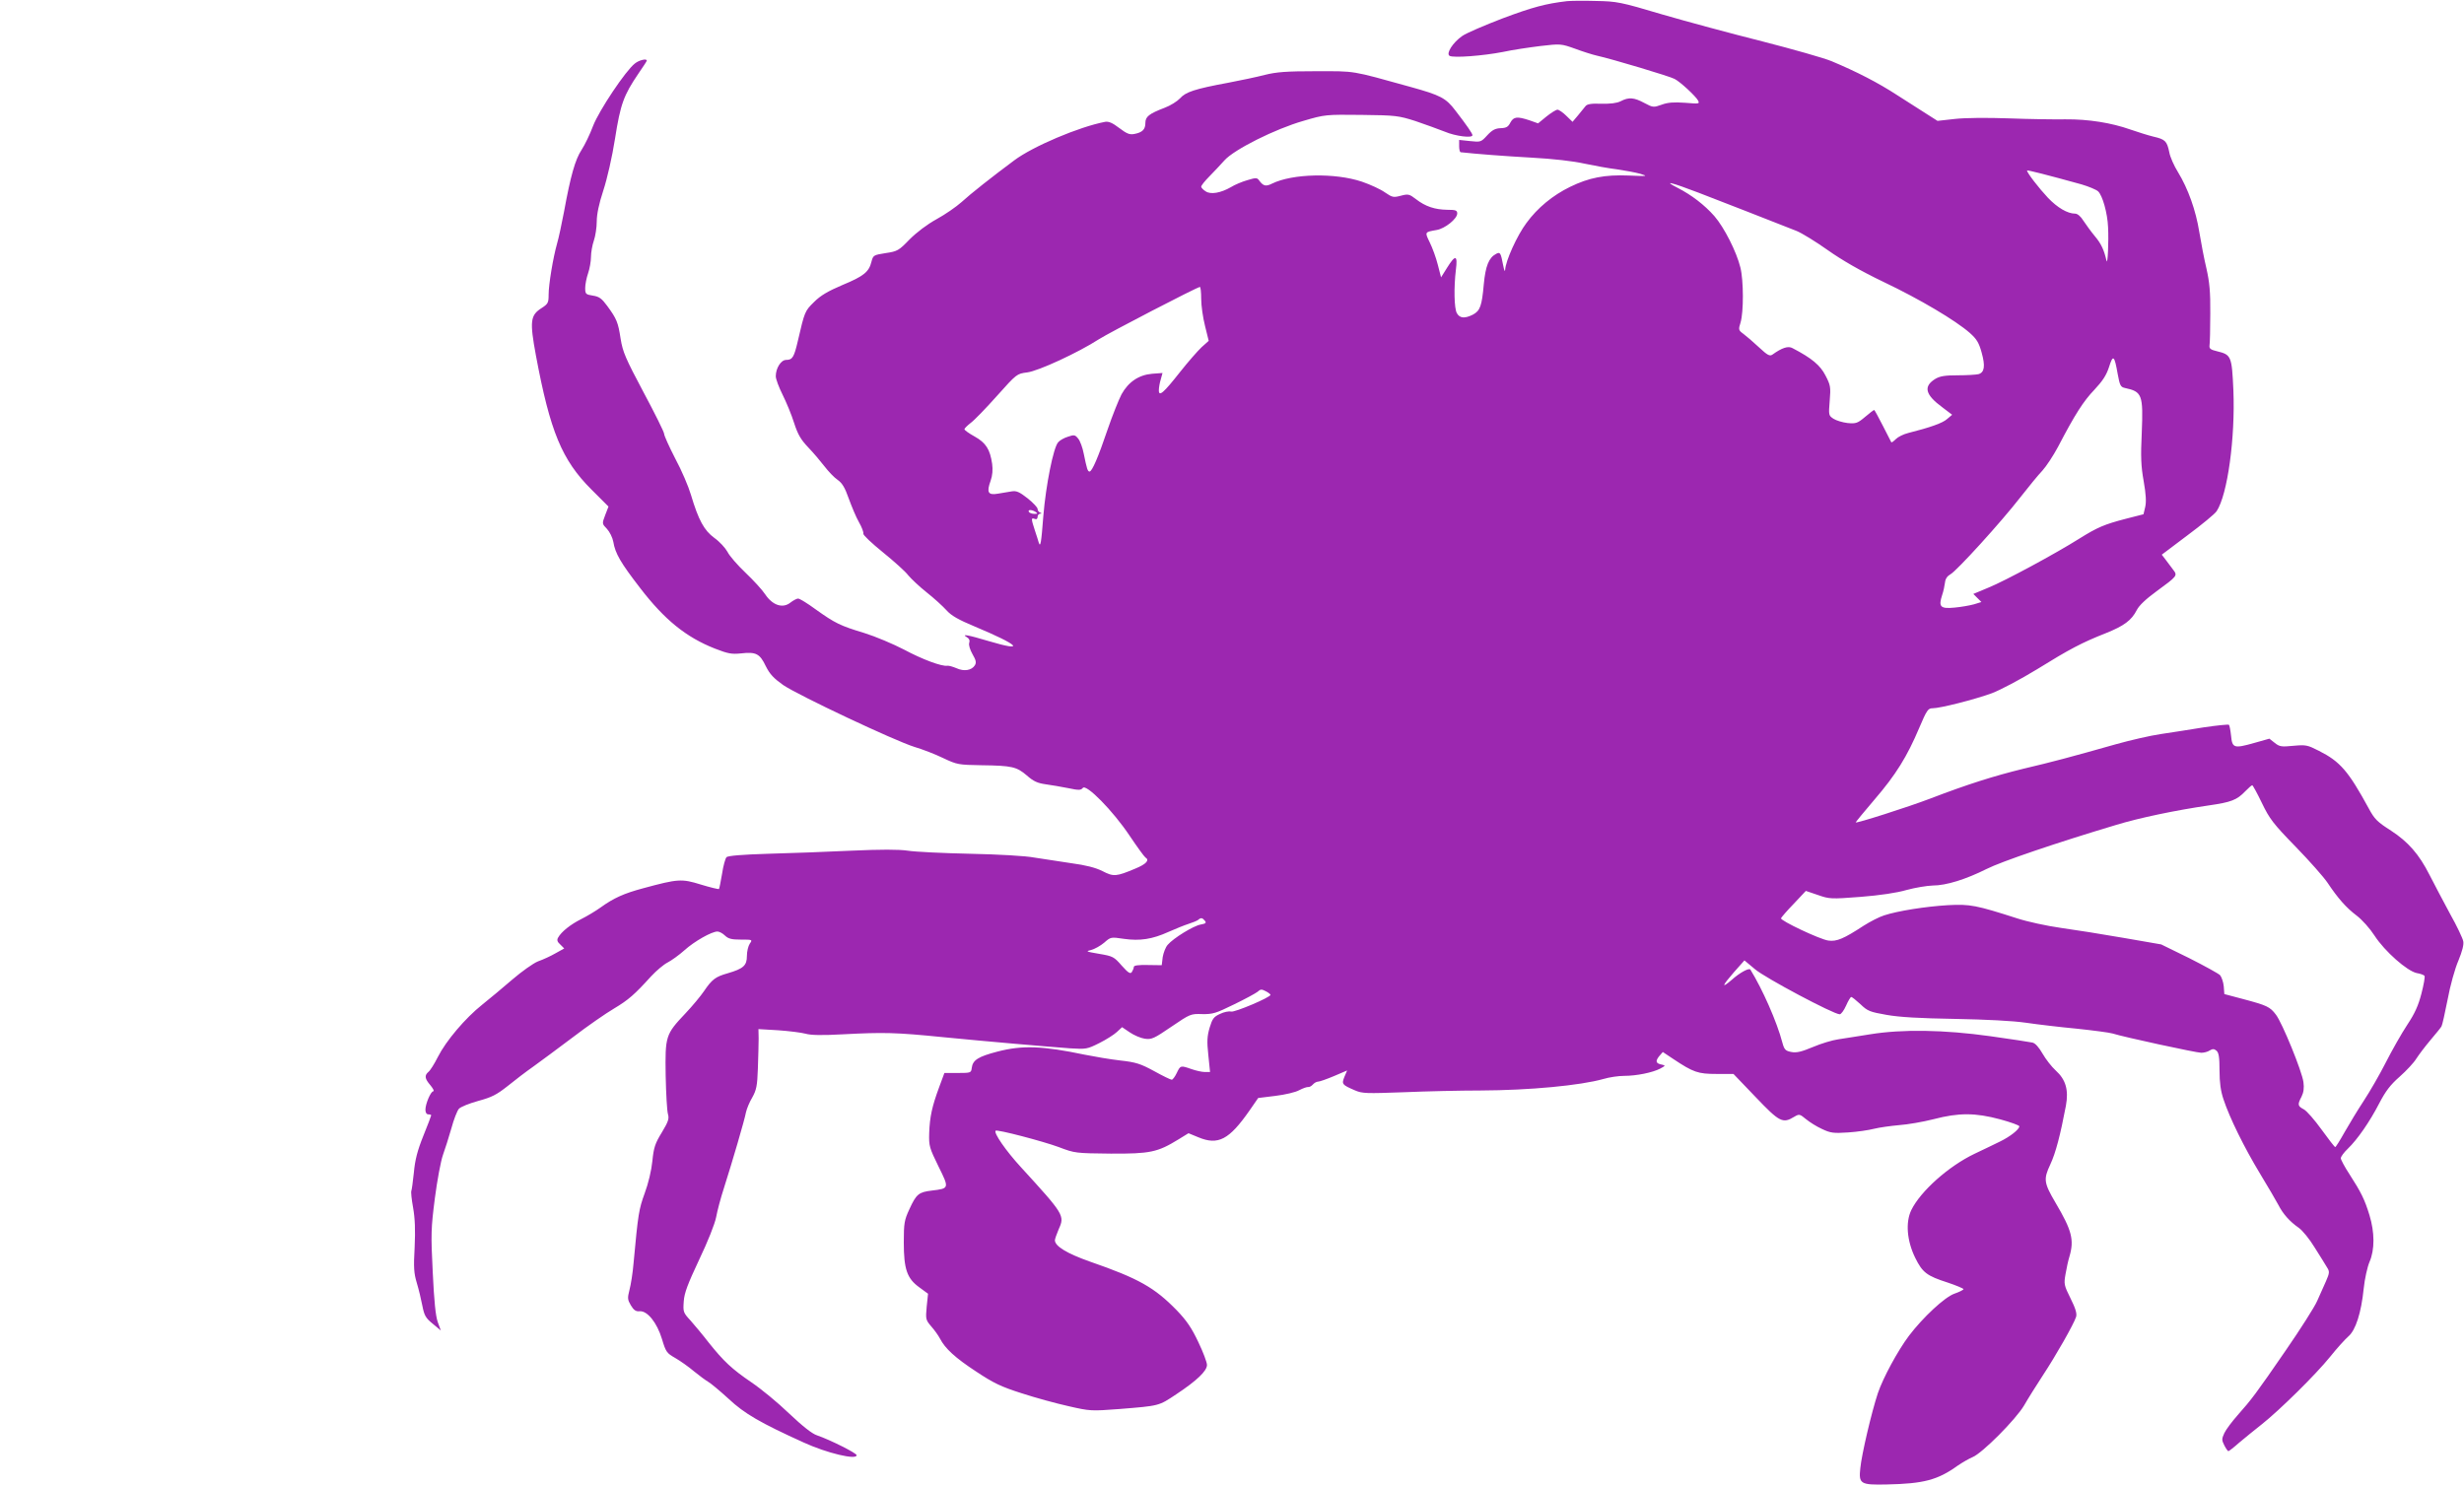 <?xml version="1.0" standalone="no"?>
<!DOCTYPE svg PUBLIC "-//W3C//DTD SVG 20010904//EN"
 "http://www.w3.org/TR/2001/REC-SVG-20010904/DTD/svg10.dtd">
<svg version="1.0" xmlns="http://www.w3.org/2000/svg"
 width="1280pt" height="772pt" viewBox="0 0 1280 772"
 preserveAspectRatio="xMidYMid meet">
<g transform="translate(0,772) scale(0.1,-0.1)"
fill="#9c27b0" stroke="none">
<path d="M8140 7714 c-110 -13 -178 -31 -333 -89 -94 -36 -190 -77 -211 -92
-49 -34 -85 -91 -66 -103 19 -12 174 0 277 20 50 11 139 24 196 31 103 12 106
12 179 -14 40 -15 91 -31 113 -36 81 -18 381 -108 404 -121 31 -16 109 -89
122 -112 9 -18 6 -18 -68 -12 -58 4 -89 2 -121 -10 -42 -15 -45 -15 -90 9 -54
29 -81 31 -123 9 -20 -10 -53 -14 -101 -13 -53 2 -74 -2 -82 -13 -6 -8 -24
-29 -39 -48 l-28 -33 -33 32 c-17 17 -38 31 -45 31 -8 0 -33 -16 -57 -35 l-44
-36 -45 16 c-64 21 -82 19 -99 -12 -11 -22 -21 -28 -50 -29 -28 -1 -44 -9 -70
-37 -32 -35 -34 -36 -89 -30 l-57 6 0 -32 c0 -17 3 -31 8 -32 82 -9 224 -20
367 -28 112 -6 217 -18 275 -31 52 -11 129 -25 171 -30 41 -6 95 -16 120 -23
42 -13 38 -13 -61 -9 -123 5 -206 -11 -304 -59 -90 -44 -169 -109 -226 -187
-49 -65 -109 -198 -111 -244 -1 -13 -5 -3 -10 22 -13 68 -16 72 -37 61 -38
-20 -55 -63 -64 -158 -10 -113 -19 -138 -57 -158 -42 -21 -68 -19 -83 8 -14
25 -16 133 -5 225 10 77 -2 81 -45 12 l-32 -51 -17 66 c-9 36 -28 88 -42 116
-26 54 -27 53 36 64 43 7 107 58 107 86 0 16 -8 19 -52 19 -64 1 -113 17 -162
55 -35 27 -41 28 -79 18 -38 -10 -44 -9 -82 17 -22 16 -76 41 -120 56 -140 47
-361 42 -467 -10 -32 -16 -45 -13 -66 15 -11 16 -16 17 -62 3 -28 -8 -66 -24
-85 -36 -54 -31 -106 -40 -132 -22 -13 8 -23 19 -23 24 0 6 19 30 43 54 23 23
58 61 78 83 50 56 263 163 410 205 112 33 116 33 302 31 178 -2 192 -4 280
-32 50 -17 119 -42 152 -55 56 -24 146 -35 144 -18 0 8 -27 48 -88 127 -50 66
-77 80 -236 124 -310 86 -280 81 -487 81 -156 0 -206 -4 -267 -19 -42 -11
-128 -29 -191 -41 -173 -32 -221 -48 -250 -81 -14 -15 -50 -38 -80 -49 -81
-31 -100 -46 -100 -79 0 -33 -15 -49 -57 -57 -25 -5 -39 1 -79 31 -35 27 -55
35 -73 32 -136 -26 -376 -128 -472 -200 -117 -87 -226 -173 -274 -217 -28 -25
-86 -65 -130 -89 -49 -27 -103 -68 -140 -105 -56 -58 -63 -62 -124 -71 -63
-10 -65 -11 -74 -45 -13 -53 -40 -75 -151 -121 -75 -32 -113 -54 -147 -88 -48
-47 -49 -50 -84 -201 -20 -86 -28 -100 -61 -100 -27 0 -54 -43 -54 -85 0 -14
16 -57 35 -95 19 -38 47 -105 60 -147 20 -62 36 -88 74 -128 26 -27 64 -72 84
-98 20 -26 50 -58 68 -70 24 -17 38 -40 58 -97 15 -41 38 -97 53 -123 15 -26
25 -53 23 -60 -2 -7 44 -50 102 -97 58 -47 117 -100 131 -119 15 -18 58 -59
96 -89 38 -30 84 -72 103 -93 25 -28 62 -49 146 -84 234 -98 268 -134 73 -76
-107 32 -145 39 -113 20 12 -7 16 -17 12 -29 -4 -11 4 -36 17 -59 18 -31 21
-44 12 -58 -16 -26 -56 -33 -95 -15 -19 8 -40 14 -47 13 -29 -5 -131 33 -226
84 -56 29 -148 68 -206 86 -126 38 -152 51 -253 123 -42 31 -83 56 -91 56 -7
0 -26 -10 -40 -21 -40 -32 -93 -14 -131 43 -15 23 -61 73 -102 112 -41 39 -84
88 -94 109 -11 20 -41 53 -68 72 -53 39 -82 91 -122 225 -12 41 -48 126 -81
187 -32 62 -58 120 -58 129 0 9 -48 106 -107 216 -93 175 -108 209 -119 278
-13 85 -20 103 -70 171 -28 38 -41 48 -74 53 -37 6 -40 8 -40 40 0 18 7 53 15
76 8 23 15 62 15 85 0 23 7 62 15 85 8 23 15 68 15 99 0 37 11 91 34 161 20
61 46 174 61 270 28 179 45 225 121 337 24 35 44 65 44 68 0 12 -40 3 -62 -15
-48 -37 -186 -244 -217 -324 -16 -43 -43 -99 -60 -125 -33 -50 -57 -135 -91
-321 -12 -63 -28 -138 -36 -165 -21 -74 -44 -213 -44 -266 0 -42 -3 -48 -37
-70 -58 -37 -62 -68 -29 -246 74 -396 135 -543 288 -696 l89 -89 -17 -44 c-17
-45 -17 -45 9 -72 14 -15 29 -45 33 -67 10 -61 38 -109 140 -241 126 -164 238
-255 388 -314 67 -26 86 -30 135 -25 78 9 98 -1 129 -66 21 -42 41 -63 90 -98
79 -54 582 -291 683 -322 41 -12 108 -38 149 -58 72 -34 79 -35 198 -37 160
-2 183 -8 236 -53 35 -31 56 -40 98 -46 29 -4 82 -13 117 -20 56 -12 66 -11
76 1 17 23 157 -119 243 -248 39 -58 76 -109 82 -113 23 -14 6 -34 -52 -58
-100 -42 -113 -43 -171 -13 -36 18 -87 31 -162 41 -60 9 -146 22 -190 29 -46
9 -188 17 -335 20 -140 3 -286 10 -324 16 -48 7 -139 7 -295 0 -124 -6 -318
-13 -431 -16 -131 -4 -209 -10 -216 -18 -6 -6 -17 -45 -23 -86 -7 -41 -14 -76
-16 -79 -3 -2 -45 8 -94 23 -100 31 -118 30 -299 -19 -101 -27 -154 -51 -222
-100 -25 -18 -70 -45 -100 -60 -56 -28 -104 -66 -121 -97 -7 -12 -4 -22 12
-36 l20 -20 -45 -25 c-24 -14 -65 -33 -91 -42 -25 -10 -84 -52 -133 -94 -49
-42 -119 -101 -157 -131 -88 -70 -188 -188 -230 -271 -18 -36 -40 -71 -49 -78
-22 -19 -20 -35 10 -70 14 -17 21 -31 15 -31 -13 0 -41 -65 -41 -96 0 -15 6
-24 15 -24 8 0 15 -2 15 -5 0 -2 -18 -51 -41 -107 -31 -77 -43 -125 -49 -190
-5 -48 -11 -91 -13 -95 -3 -5 1 -44 9 -88 10 -57 12 -116 8 -205 -6 -105 -4
-135 11 -185 10 -33 23 -87 29 -119 10 -51 17 -64 54 -94 l42 -35 -16 44 c-11
31 -19 109 -26 259 -10 198 -9 228 11 384 12 93 31 194 42 225 11 31 31 93 44
139 12 45 30 91 39 101 9 10 54 28 101 41 70 19 95 32 152 77 37 30 97 76 133
101 36 26 128 94 205 152 77 59 174 126 215 150 75 45 106 72 193 168 26 28
65 61 85 71 21 11 60 39 88 64 51 46 141 97 171 97 9 0 27 -9 39 -21 18 -17
35 -21 83 -21 60 0 61 0 46 -21 -8 -12 -15 -40 -15 -64 0 -50 -18 -66 -100
-90 -63 -18 -81 -31 -123 -93 -17 -25 -60 -77 -96 -115 -104 -110 -106 -118
-103 -323 2 -95 7 -185 12 -201 7 -24 1 -40 -32 -95 -35 -57 -42 -78 -49 -148
-5 -50 -21 -117 -40 -168 -30 -83 -34 -104 -58 -365 -4 -49 -14 -111 -21 -137
-11 -43 -10 -51 7 -80 15 -25 26 -33 46 -31 40 3 90 -59 116 -145 20 -67 25
-73 69 -98 26 -15 70 -46 97 -69 28 -23 61 -47 73 -54 13 -7 61 -47 107 -89
82 -77 165 -125 390 -227 120 -55 275 -92 275 -66 0 11 -138 80 -205 103 -26
8 -75 47 -147 115 -58 56 -146 128 -195 161 -101 69 -143 108 -222 207 -30 39
-73 90 -94 114 -38 41 -39 45 -35 100 3 44 21 90 80 216 45 94 81 185 88 220
6 33 24 101 40 150 44 138 108 356 115 395 4 19 19 55 33 78 21 38 26 59 29
150 2 59 4 129 4 156 l-1 49 102 -6 c57 -4 121 -12 143 -18 28 -8 85 -9 195
-3 211 11 271 10 520 -15 235 -23 526 -48 660 -58 82 -5 88 -4 150 27 36 18
77 44 92 58 l27 25 40 -27 c22 -15 57 -30 78 -33 36 -5 48 1 139 63 97 66 100
67 159 65 55 -1 71 4 165 50 58 28 113 58 123 66 15 14 21 14 42 3 14 -7 25
-16 25 -19 0 -13 -186 -92 -205 -87 -11 3 -37 -2 -57 -12 -33 -15 -40 -25 -54
-71 -13 -44 -15 -71 -7 -143 l9 -88 -27 0 c-15 0 -46 7 -69 15 -57 20 -58 20
-77 -20 -9 -19 -21 -35 -26 -35 -6 0 -47 20 -92 45 -70 38 -94 46 -176 55 -52
6 -134 20 -184 30 -219 46 -324 50 -454 16 -100 -26 -128 -44 -133 -85 -3 -25
-5 -26 -72 -26 l-70 0 -27 -73 c-37 -100 -49 -154 -52 -239 -2 -67 1 -77 48
-173 57 -115 57 -115 -35 -126 -67 -8 -80 -18 -116 -97 -26 -56 -29 -72 -29
-172 0 -140 17 -188 81 -234 l45 -33 -7 -67 c-6 -65 -5 -69 23 -102 17 -19 37
-47 46 -64 27 -52 79 -100 189 -172 89 -59 128 -78 235 -112 70 -23 180 -53
243 -67 113 -26 118 -26 265 -15 209 17 203 15 296 77 107 71 159 121 159 152
0 14 -20 67 -45 119 -34 72 -60 111 -112 165 -115 118 -197 165 -451 253 -119
42 -182 80 -182 111 0 6 9 32 20 58 32 70 27 77 -196 321 -79 86 -143 179
-132 190 7 8 247 -55 328 -85 84 -32 88 -32 270 -34 205 -1 243 7 352 74 l52
32 51 -21 c103 -43 160 -13 266 139 l45 65 89 11 c50 6 106 19 125 30 19 10
40 17 46 16 6 -1 17 5 24 13 7 8 19 15 27 15 8 0 45 13 83 29 l68 29 -14 -33
c-15 -38 -13 -41 54 -70 39 -17 59 -17 255 -10 116 5 295 9 397 9 256 1 520
26 640 60 30 9 78 16 107 16 64 0 148 17 188 38 26 14 28 16 10 20 -33 6 -37
17 -17 43 l20 23 54 -36 c105 -70 129 -78 225 -78 l88 0 115 -120 c124 -130
141 -139 200 -103 27 16 29 15 62 -12 18 -15 56 -39 83 -51 44 -21 60 -23 135
-18 47 3 108 12 135 19 28 7 86 15 130 19 44 3 125 17 180 31 130 34 216 34
346 -1 55 -15 99 -31 99 -36 0 -16 -48 -54 -102 -80 -29 -14 -88 -43 -131 -63
-134 -64 -280 -194 -328 -292 -31 -64 -23 -160 20 -248 38 -77 60 -94 169
-129 45 -15 82 -31 82 -34 0 -4 -22 -15 -48 -24 -50 -18 -162 -122 -235 -218
-58 -77 -135 -219 -162 -299 -33 -100 -84 -317 -91 -389 -9 -82 0 -88 137 -85
192 4 265 23 369 98 25 17 60 37 77 44 50 20 225 196 268 269 20 35 64 105 98
157 66 100 160 265 172 303 5 17 -3 44 -29 96 -34 68 -35 75 -26 126 5 30 14
71 20 90 26 88 13 137 -72 281 -61 104 -63 122 -27 199 28 60 52 152 81 305
15 82 -1 136 -53 183 -21 19 -52 59 -68 87 -19 33 -38 55 -53 58 -13 3 -111
18 -218 33 -242 34 -459 37 -625 10 -60 -10 -135 -21 -165 -26 -30 -4 -90 -22
-132 -40 -60 -25 -85 -31 -112 -26 -31 6 -37 12 -47 49 -28 107 -103 277 -166
379 -6 11 -56 -16 -98 -54 -55 -47 -49 -30 12 40 l55 62 55 -46 c51 -44 408
-234 440 -234 7 0 22 20 33 45 11 25 23 45 27 45 4 0 25 -17 48 -38 36 -35 49
-40 135 -55 66 -12 174 -18 355 -21 163 -3 301 -10 370 -20 61 -9 180 -23 265
-31 85 -9 169 -20 185 -25 56 -18 435 -100 460 -100 14 0 34 5 44 12 15 9 23
9 35 -1 12 -10 16 -34 16 -103 0 -63 6 -107 21 -151 31 -94 107 -249 190 -386
41 -67 83 -140 95 -162 24 -47 59 -86 105 -118 19 -13 57 -59 84 -104 28 -44
57 -91 64 -103 13 -20 13 -28 -6 -71 -12 -26 -33 -73 -46 -103 -13 -30 -86
-145 -162 -255 -156 -227 -179 -257 -251 -338 -29 -33 -60 -74 -69 -93 -14
-31 -14 -36 0 -64 8 -16 18 -30 21 -30 3 0 29 20 57 45 29 24 81 67 117 95 91
72 280 258 355 351 35 44 77 90 94 105 38 32 67 122 80 249 5 50 19 112 30
138 28 64 27 154 0 243 -25 82 -44 120 -104 213 -25 38 -45 76 -45 83 0 8 16
30 36 49 50 48 114 140 164 237 33 63 57 95 106 138 35 31 74 73 86 93 13 20
45 63 73 96 28 33 54 65 58 72 4 6 18 69 32 140 13 71 38 161 56 202 20 49 29
83 25 101 -3 15 -33 79 -68 141 -34 63 -82 154 -107 203 -54 107 -111 172
-200 230 -72 46 -86 60 -116 116 -106 194 -148 243 -259 299 -59 30 -67 32
-132 26 -62 -6 -72 -5 -97 15 l-28 22 -78 -22 c-106 -30 -115 -27 -121 37 -3
28 -8 54 -11 57 -3 3 -62 -3 -130 -13 -68 -11 -169 -27 -224 -35 -55 -8 -158
-32 -230 -52 -244 -69 -330 -92 -483 -128 -155 -38 -291 -81 -484 -155 -115
-44 -388 -131 -388 -124 0 2 44 56 98 119 111 129 169 223 232 372 39 92 46
102 69 102 40 0 217 45 308 78 45 17 147 71 234 124 171 106 234 139 358 188
95 38 134 67 161 120 12 24 48 58 103 98 108 79 110 81 86 112 -11 14 -28 37
-39 52 l-20 26 134 101 c74 55 142 111 151 125 57 86 97 382 87 628 -8 178
-11 185 -85 203 -34 8 -41 14 -39 30 2 11 4 85 4 165 1 114 -4 164 -20 235
-12 50 -28 135 -37 189 -18 113 -58 225 -111 312 -20 32 -41 79 -45 103 -12
58 -21 67 -82 81 -29 7 -82 24 -120 37 -99 35 -218 54 -337 53 -58 -1 -190 1
-295 5 -113 4 -227 3 -280 -3 l-90 -10 -55 35 c-30 19 -100 64 -155 99 -100
65 -209 121 -340 176 -38 16 -200 62 -360 103 -159 40 -393 103 -520 140 -218
65 -236 68 -345 70 -63 2 -131 1 -150 -1z m2673 -952 c37 -11 76 -27 86 -36
23 -21 49 -113 52 -186 4 -74 -2 -200 -8 -175 -13 57 -28 89 -60 127 -20 24
-46 60 -60 81 -14 23 -31 37 -43 37 -40 0 -92 31 -141 82 -47 50 -109 130
-109 142 0 4 106 -23 283 -72z m-1990 -43 c115 -44 363 -141 510 -199 27 -11
99 -55 161 -99 75 -53 170 -108 291 -166 189 -90 374 -200 448 -265 36 -32 47
-51 61 -101 20 -71 15 -104 -16 -113 -13 -3 -61 -6 -108 -6 -66 0 -92 -4 -117
-19 -63 -39 -52 -82 38 -148 l50 -38 -26 -22 c-23 -21 -88 -44 -203 -73 -24
-6 -52 -20 -63 -31 -12 -12 -22 -19 -24 -17 -1 2 -21 40 -44 86 -23 45 -43 82
-45 82 -2 0 -24 -16 -47 -36 -39 -33 -48 -36 -91 -32 -26 3 -59 13 -73 22 -26
17 -26 19 -20 94 6 71 4 81 -22 131 -27 53 -71 90 -171 142 -23 13 -55 2 -104
-33 -14 -10 -25 -5 -70 37 -30 28 -66 59 -81 70 -26 19 -27 22 -15 60 16 54
16 217 -1 285 -20 82 -84 208 -135 267 -52 59 -119 110 -191 147 -79 40 -36
30 108 -25z m-2583 -552 c0 -35 9 -98 20 -141 l19 -77 -37 -33 c-20 -19 -71
-77 -112 -129 -86 -109 -110 -130 -110 -95 0 13 4 38 10 57 l9 33 -54 -4 c-69
-6 -123 -42 -159 -107 -14 -27 -47 -109 -72 -182 -49 -145 -81 -219 -94 -219
-10 0 -14 14 -30 92 -6 32 -19 67 -29 79 -16 20 -21 21 -53 10 -20 -6 -43 -19
-51 -29 -25 -27 -64 -224 -77 -382 -11 -143 -15 -166 -24 -139 -2 8 -11 36
-20 63 -20 61 -20 67 -1 60 9 -4 15 0 15 10 0 9 6 16 13 17 10 0 10 2 0 6 -7
2 -13 11 -13 19 0 7 -23 32 -52 55 -42 33 -58 40 -82 36 -17 -3 -49 -8 -72
-12 -51 -9 -60 6 -38 67 10 28 12 58 8 88 -11 75 -32 109 -91 142 -29 16 -53
33 -53 38 0 4 15 19 33 33 18 13 79 76 136 140 103 115 103 115 157 122 58 7
267 104 372 172 53 34 508 270 525 272 4 1 7 -28 7 -62z m4761 -390 c11 -60
15 -68 38 -73 89 -19 95 -35 87 -233 -6 -123 -4 -174 10 -251 12 -68 14 -108
8 -134 l-9 -38 -90 -23 c-112 -29 -148 -44 -244 -104 -122 -77 -385 -219 -471
-254 l-79 -33 21 -21 21 -21 -39 -12 c-22 -6 -67 -14 -101 -17 -73 -7 -84 4
-64 65 7 20 13 50 15 66 2 19 12 33 28 42 32 17 264 272 364 401 42 54 93 116
114 138 20 22 57 78 82 125 86 165 131 236 188 295 43 46 62 75 76 118 21 67
28 61 45 -36z m-5621 -717 c12 -8 11 -10 -7 -10 -12 0 -25 5 -28 10 -8 13 15
13 35 0z m6370 -1512 c40 -83 59 -108 176 -228 72 -74 145 -157 164 -185 56
-84 99 -132 152 -172 29 -22 69 -67 93 -104 53 -82 170 -185 220 -195 19 -3
38 -10 40 -15 3 -4 -4 -45 -16 -91 -16 -62 -34 -103 -74 -163 -29 -44 -79
-132 -111 -195 -32 -63 -84 -153 -115 -200 -31 -47 -75 -120 -99 -162 -24 -43
-46 -78 -49 -78 -3 0 -35 41 -71 91 -36 50 -77 97 -92 105 -32 17 -34 24 -12
66 11 22 14 45 10 75 -7 56 -110 308 -143 351 -31 41 -46 48 -170 81 l-98 26
-3 40 c-2 22 -11 48 -19 58 -9 9 -82 49 -161 89 l-145 71 -196 34 c-108 19
-254 42 -326 52 -71 10 -173 32 -225 49 -215 69 -246 75 -360 69 -118 -7 -262
-30 -332 -53 -26 -8 -74 -33 -107 -54 -104 -68 -140 -83 -183 -77 -44 6 -251
104 -246 116 2 5 31 39 66 75 l63 67 62 -21 c60 -21 67 -22 222 -10 101 8 189
21 240 36 44 12 105 22 135 23 70 0 172 32 280 86 77 39 366 137 670 228 124
38 312 77 483 102 118 17 147 28 191 74 17 17 32 31 36 31 3 0 26 -42 50 -92z
m-5491 -612 c9 -11 5 -15 -23 -20 -37 -7 -140 -70 -170 -105 -11 -12 -22 -41
-26 -64 l-5 -42 -73 1 c-48 1 -72 -2 -72 -10 0 -6 -5 -18 -10 -26 -8 -12 -18
-6 -53 33 -40 46 -46 49 -117 61 -69 12 -72 13 -42 20 19 5 49 22 68 38 34 30
35 30 102 20 84 -12 148 -2 232 36 36 16 83 35 105 42 22 7 44 16 50 21 13 12
21 11 34 -5z"/>
</g>
</svg>
